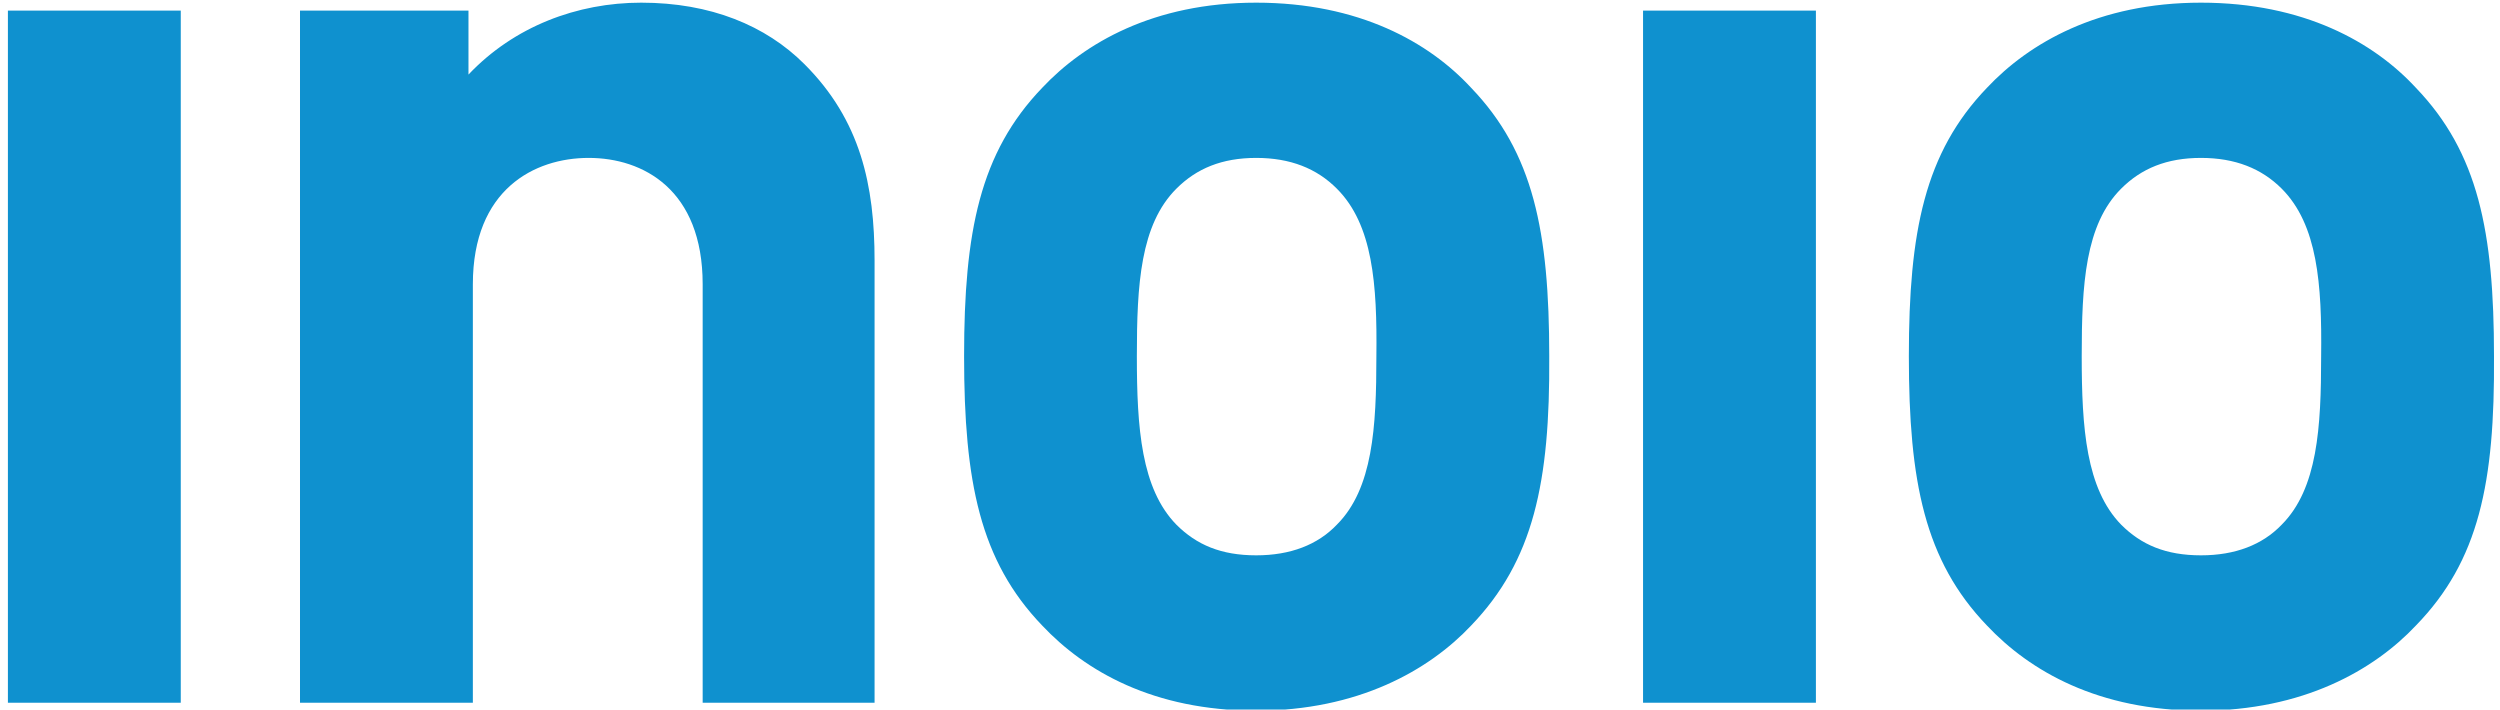 <?xml version="1.0" encoding="UTF-8"?>
<!DOCTYPE svg PUBLIC "-//W3C//DTD SVG 1.1//EN" "http://www.w3.org/Graphics/SVG/1.1/DTD/svg11.dtd">
<svg version="1.2" width="262.5mm" height="74.5mm" viewBox="0 0 26250 7450" preserveAspectRatio="xMidYMid" fill-rule="evenodd" stroke-width="28.222" stroke-linejoin="round" xmlns="http://www.w3.org/2000/svg" xmlns:ooo="http://xml.openoffice.org/svg/export" xmlns:xlink="http://www.w3.org/1999/xlink" xmlns:presentation="http://sun.com/xmlns/staroffice/presentation" xmlns:smil="http://www.w3.org/2001/SMIL20/" xmlns:anim="urn:oasis:names:tc:opendocument:xmlns:animation:1.0" xml:space="preserve">
 <defs class="ClipPathGroup">
  <clipPath id="presentation_clip_path" clipPathUnits="userSpaceOnUse">
   <rect x="0" y="0" width="26250" height="7450"/>
  </clipPath>
  <clipPath id="presentation_clip_path_shrink" clipPathUnits="userSpaceOnUse">
   <rect x="26" y="7" width="26198" height="7436"/>
  </clipPath>
 </defs>
 <defs class="TextShapeIndex">
  <g ooo:slide="id1" ooo:id-list="id3"/>
 </defs>
 <defs class="EmbeddedBulletChars">
  <g id="bullet-char-template-57356" transform="scale(0,-0)">
   <path d="M 580,1141 L 1163,571 580,0 -4,571 580,1141 Z"/>
  </g>
  <g id="bullet-char-template-57354" transform="scale(0,-0)">
   <path d="M 8,1128 L 1137,1128 1137,0 8,0 8,1128 Z"/>
  </g>
  <g id="bullet-char-template-10146" transform="scale(0,-0)">
   <path d="M 174,0 L 602,739 174,1481 1456,739 174,0 Z M 1358,739 L 309,1346 659,739 1358,739 Z"/>
  </g>
  <g id="bullet-char-template-10132" transform="scale(0,-0)">
   <path d="M 2015,739 L 1276,0 717,0 1260,543 174,543 174,936 1260,936 717,1481 1274,1481 2015,739 Z"/>
  </g>
  <g id="bullet-char-template-10007" transform="scale(0,-0)">
   <path d="M 0,-2 C -7,14 -16,27 -25,37 L 356,567 C 262,823 215,952 215,954 215,979 228,992 255,992 264,992 276,990 289,987 310,991 331,999 354,1012 L 381,999 492,748 772,1049 836,1024 860,1049 C 881,1039 901,1025 922,1006 886,937 835,863 770,784 769,783 710,716 594,584 L 774,223 C 774,196 753,168 711,139 L 727,119 C 717,90 699,76 672,76 641,76 570,178 457,381 L 164,-76 C 142,-110 111,-127 72,-127 30,-127 9,-110 8,-76 1,-67 -2,-52 -2,-32 -2,-23 -1,-13 0,-2 Z"/>
  </g>
  <g id="bullet-char-template-10004" transform="scale(0,-0)">
   <path d="M 285,-33 C 182,-33 111,30 74,156 52,228 41,333 41,471 41,549 55,616 82,672 116,743 169,778 240,778 293,778 328,747 346,684 L 369,508 C 377,444 397,411 428,410 L 1163,1116 C 1174,1127 1196,1133 1229,1133 1271,1133 1292,1118 1292,1087 L 1292,965 C 1292,929 1282,901 1262,881 L 442,47 C 390,-6 338,-33 285,-33 Z"/>
  </g>
  <g id="bullet-char-template-9679" transform="scale(0,-0)">
   <path d="M 813,0 C 632,0 489,54 383,161 276,268 223,411 223,592 223,773 276,916 383,1023 489,1130 632,1184 813,1184 992,1184 1136,1130 1245,1023 1353,916 1407,772 1407,592 1407,412 1353,268 1245,161 1136,54 992,0 813,0 Z"/>
  </g>
  <g id="bullet-char-template-8226" transform="scale(0,-0)">
   <path d="M 346,457 C 273,457 209,483 155,535 101,586 74,649 74,723 74,796 101,859 155,911 209,963 273,989 346,989 419,989 480,963 531,910 582,859 608,796 608,723 608,648 583,586 532,535 482,483 420,457 346,457 Z"/>
  </g>
  <g id="bullet-char-template-8211" transform="scale(0,-0)">
   <path d="M -4,459 L 1135,459 1135,606 -4,606 -4,459 Z"/>
  </g>
  <g id="bullet-char-template-61548" transform="scale(0,-0)">
   <path d="M 173,740 C 173,903 231,1043 346,1159 462,1274 601,1332 765,1332 928,1332 1067,1274 1183,1159 1299,1043 1357,903 1357,740 1357,577 1299,437 1183,322 1067,206 928,148 765,148 601,148 462,206 346,322 231,437 173,577 173,740 Z"/>
  </g>
 </defs>
 <defs class="TextEmbeddedBitmaps"/>
 <g>
  <g id="id2" class="Master_Slide">
   <g id="bg-id2" class="Background"/>
   <g id="bo-id2" class="BackgroundObjects"/>
  </g>
 </g>
 <g class="SlideGroup">
  <g>
   <g id="container-id1">
    <g id="id1" class="Slide" clip-path="url(#presentation_clip_path)">
     <g class="Page">
      <g class="com.sun.star.drawing.ClosedBezierShape">
       <g id="id3">
        <rect class="BoundingBox" stroke="none" fill="none" x="82" y="28" width="26107" height="7435"/>
        <path fill="rgb(15,145,207)" stroke="none" d="M 83,111 L 1898,111 1898,7379 83,7379 83,111 Z M 7378,7379 L 7378,2985 C 7378,1990 6752,1658 6181,1658 5610,1658 4965,1990 4965,2985 L 4965,7379 3150,7379 3150,111 4919,111 4919,783 C 5398,277 6061,28 6733,28 7461,28 8041,268 8446,673 9036,1262 9183,1944 9183,2736 L 9183,7379 7378,7379 Z M 14037,1981 C 13826,1769 13549,1658 13190,1658 12831,1658 12564,1769 12352,1981 11974,2359 11937,2985 11937,3740 11937,4496 11983,5131 12352,5509 12564,5721 12822,5831 13190,5831 13549,5831 13835,5721 14037,5509 14415,5131 14452,4486 14452,3740 14461,2985 14415,2359 14037,1981 Z M 15447,6568 C 15005,7038 14259,7462 13190,7462 12112,7462 11394,7047 10943,6568 10289,5887 10123,5058 10123,3740 10123,2432 10289,1603 10943,922 11385,452 12112,28 13190,28 14268,28 15005,443 15447,922 16101,1603 16267,2432 16267,3740 16276,5067 16101,5887 15447,6568 Z M 17252,111 L 19067,111 19067,7379 17252,7379 17252,111 Z M 23958,1981 C 23746,1769 23469,1658 23110,1658 22751,1658 22484,1769 22272,1981 21894,2359 21858,2985 21858,3740 21858,4496 21904,5131 22272,5509 22484,5721 22742,5831 23110,5831 23469,5831 23755,5721 23958,5509 24335,5131 24372,4486 24372,3740 24381,2985 24335,2359 23958,1981 Z M 25367,6568 C 24925,7038 24179,7462 23110,7462 22033,7462 21314,7047 20863,6568 20209,5887 20043,5058 20043,3740 20043,2432 20209,1603 20863,922 21305,452 22033,28 23110,28 24188,28 24925,443 25367,922 26021,1603 26187,2432 26187,3740 26196,5067 26030,5887 25367,6568 Z"/>
       </g>
      </g>
     </g>
    </g>
   </g>
  </g>
 </g>
</svg>